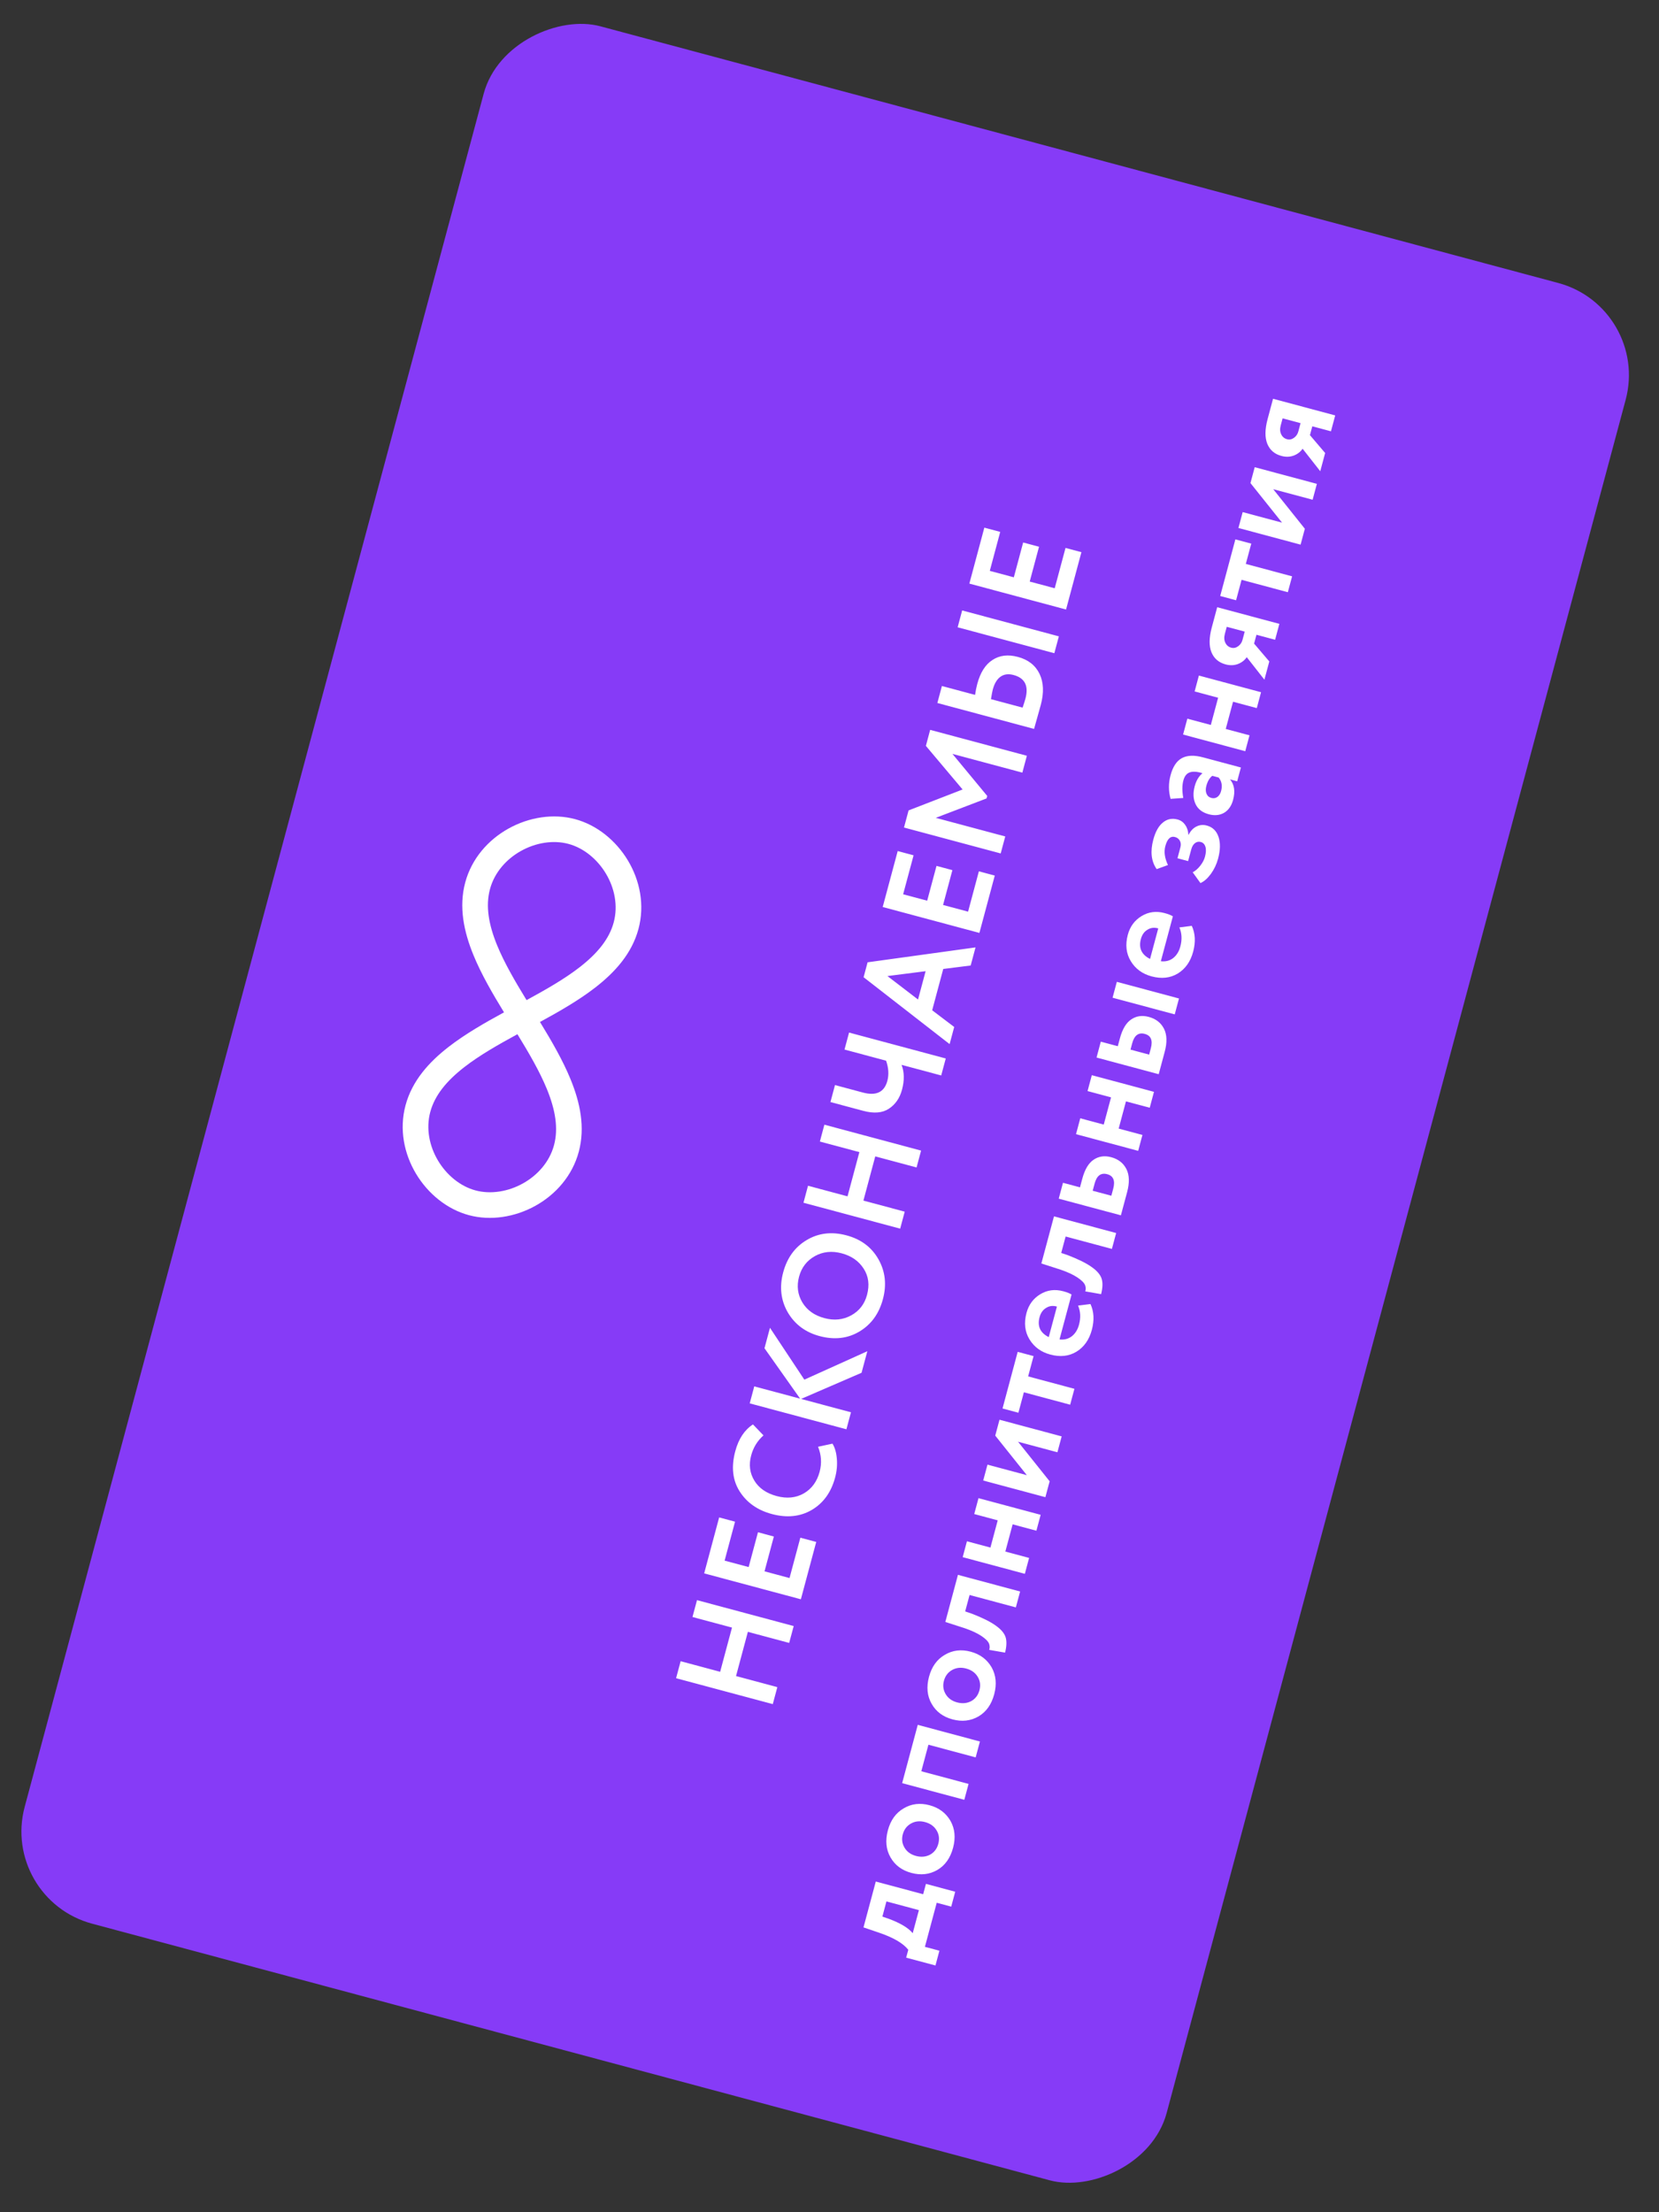 <?xml version="1.0" encoding="UTF-8"?> <svg xmlns="http://www.w3.org/2000/svg" width="174" height="232" viewBox="0 0 174 232" fill="none"><rect x="0" y="0" width="174" height="232" fill="#333333" stroke="none"/> <rect y="199.152" width="206" height="124" rx="10" transform="rotate(-75 0 199.152)" fill="#863BF7"></rect> <path d="M83.245 170.528L82.771 172.296L78.439 171.135L77.197 175.771L81.529 176.932L81.051 178.714L70.909 175.997L71.387 174.214L75.531 175.325L76.773 170.688L72.629 169.578L73.103 167.81L83.245 170.528ZM85.608 161.707L83.997 167.72L73.855 165.003L75.427 159.135L77.094 159.581L75.999 163.667L78.52 164.342L79.498 160.691L81.164 161.138L80.186 164.789L82.808 165.492L83.942 161.261L85.608 161.707ZM85.799 151.723L87.314 151.4C87.567 151.809 87.719 152.342 87.771 152.997C87.826 153.644 87.765 154.295 87.589 154.952C87.175 156.497 86.359 157.63 85.142 158.349C83.927 159.059 82.532 159.203 80.957 158.781C79.45 158.377 78.323 157.583 77.573 156.399C76.832 155.227 76.679 153.825 77.117 152.192C77.463 150.898 78.082 149.961 78.972 149.382L80.077 150.532C79.439 151.096 79.008 151.798 78.783 152.639C78.524 153.605 78.635 154.483 79.117 155.275C79.598 156.067 80.38 156.607 81.462 156.897C82.525 157.182 83.471 157.089 84.301 156.618C85.134 156.137 85.689 155.38 85.966 154.346C86.204 153.457 86.148 152.583 85.799 151.723ZM89.252 148.11L88.774 149.892L78.632 147.174L79.109 145.392L83.92 146.681L80.181 141.393L80.756 139.249L84.361 144.687L90.968 141.706L90.362 143.966L84.021 146.708L89.252 148.11ZM85.958 140.118C84.48 139.722 83.371 138.897 82.63 137.642C81.895 136.369 81.732 134.969 82.141 133.442C82.55 131.916 83.37 130.785 84.603 130.049C85.848 129.306 87.243 129.141 88.788 129.556C90.305 129.962 91.421 130.799 92.137 132.068C92.853 133.336 93.008 134.729 92.602 136.245C92.193 137.772 91.372 138.903 90.139 139.639C88.907 140.375 87.513 140.535 85.958 140.118ZM86.463 138.234C87.487 138.509 88.423 138.413 89.273 137.947C90.122 137.481 90.677 136.765 90.935 135.799C91.215 134.756 91.098 133.839 90.585 133.05C90.075 132.25 89.307 131.713 88.284 131.439C87.25 131.162 86.307 131.262 85.455 131.737C84.612 132.215 84.063 132.933 83.807 133.889C83.546 134.865 83.661 135.765 84.154 136.591C84.65 137.407 85.419 137.955 86.463 138.234ZM96.605 120.666L96.132 122.433L91.799 121.273L90.557 125.909L94.889 127.07L94.412 128.852L84.27 126.134L84.747 124.352L88.891 125.463L90.133 120.826L85.99 119.716L86.463 117.948L96.605 120.666ZM88.574 110.069L89.052 108.287L99.194 111.005L98.716 112.787L94.558 111.673C94.851 112.434 94.867 113.303 94.605 114.279C94.37 115.158 93.912 115.822 93.233 116.271C92.553 116.721 91.653 116.795 90.533 116.495L87.099 115.575L87.576 113.793L90.503 114.577C91.894 114.95 92.749 114.542 93.067 113.354C93.243 112.697 93.199 111.992 92.935 111.238L88.574 110.069ZM100.079 107.701L99.598 109.498L90.576 102.484L90.995 100.919L102.315 99.356L101.807 101.254L98.93 101.617L97.769 105.949L100.079 107.701ZM97.081 101.851L93.077 102.362L96.285 104.821L97.081 101.851ZM104.334 91.824L102.722 97.837L92.58 95.119L94.153 89.251L95.819 89.698L94.724 93.784L97.245 94.459L98.223 90.808L99.889 91.254L98.911 94.906L101.534 95.608L102.667 91.377L104.334 91.824ZM105.433 87.721L104.955 89.503L94.813 86.785L95.295 84.989L100.96 82.795L97.108 78.222L97.558 76.542L107.7 79.259L107.227 81.027L99.895 79.062L103.543 83.472L103.473 83.733L98.145 85.768L105.433 87.721ZM111.056 66.736L110.582 68.503L100.44 65.785L100.914 64.018L111.056 66.736ZM104.125 72.317C104.084 72.471 104.02 72.806 103.934 73.322L107.252 74.21C107.272 74.133 107.323 73.981 107.405 73.755C107.477 73.525 107.525 73.362 107.551 73.266C107.909 71.933 107.493 71.107 106.305 70.789C105.764 70.644 105.308 70.703 104.938 70.966C104.567 71.229 104.296 71.679 104.125 72.317ZM98.313 73.725L98.79 71.943L102.267 72.875C102.33 72.447 102.407 72.064 102.498 71.725C102.821 70.518 103.357 69.678 104.105 69.206C104.846 68.721 105.733 68.617 106.766 68.894C107.848 69.184 108.605 69.78 109.036 70.682C109.46 71.572 109.501 72.655 109.159 73.93C109.014 74.471 108.884 74.938 108.768 75.331C108.655 75.715 108.551 76.086 108.455 76.443L98.313 73.725ZM113.421 57.908L111.81 63.921L101.668 61.203L103.24 55.335L104.906 55.782L103.812 59.868L106.333 60.543L107.311 56.892L108.977 57.338L107.999 60.99L110.621 61.692L111.755 57.462L113.421 57.908ZM98.528 204.576L98.113 206.126L95.041 205.303L95.263 204.477C94.714 203.781 93.661 203.173 92.102 202.652L90.565 202.131L91.854 197.321L96.823 198.652L97.115 197.566L100.186 198.389L99.767 199.954L98.246 199.546L97.007 204.168L98.528 204.576ZM92.545 201L93.2 201.222C94.424 201.675 95.267 202.18 95.728 202.738L96.377 200.319L92.972 199.406L92.545 201ZM98.313 196.106C97.493 196.58 96.585 196.684 95.59 196.417C94.595 196.151 93.865 195.608 93.401 194.79C92.928 193.97 92.834 193.023 93.122 191.951C93.406 190.889 93.959 190.12 94.78 189.647C95.593 189.161 96.497 189.051 97.492 189.318C98.477 189.582 99.21 190.13 99.691 190.963C100.153 191.79 100.243 192.731 99.96 193.784C99.673 194.856 99.124 195.63 98.313 196.106ZM94.87 193.771C95.127 194.202 95.526 194.49 96.067 194.635C96.608 194.78 97.102 194.736 97.547 194.503C97.985 194.259 98.273 193.88 98.41 193.368C98.55 192.847 98.49 192.375 98.23 191.953C97.973 191.522 97.569 191.233 97.019 191.085C96.478 190.94 95.988 190.99 95.55 191.235C95.111 191.48 94.824 191.858 94.686 192.37C94.552 192.873 94.613 193.339 94.87 193.771ZM102.777 182.635L102.33 184.301L97.375 182.973L96.63 185.755L101.585 187.083L101.139 188.749L94.619 187.002L96.257 180.888L102.777 182.635ZM102.628 180.004C101.807 180.478 100.899 180.582 99.904 180.315C98.909 180.049 98.18 179.506 97.716 178.688C97.242 177.868 97.149 176.921 97.436 175.849C97.721 174.787 98.273 174.019 99.094 173.545C99.908 173.059 100.812 172.949 101.807 173.216C102.792 173.48 103.525 174.028 104.006 174.861C104.467 175.689 104.557 176.629 104.275 177.682C103.988 178.754 103.439 179.528 102.628 180.004ZM99.185 177.669C99.442 178.1 99.841 178.388 100.382 178.533C100.923 178.678 101.416 178.634 101.861 178.402C102.3 178.157 102.587 177.778 102.725 177.266C102.864 176.745 102.804 176.273 102.545 175.851C102.287 175.42 101.884 175.131 101.333 174.983C100.792 174.838 100.303 174.888 99.864 175.133C99.426 175.378 99.138 175.757 99.001 176.269C98.866 176.771 98.928 177.238 99.185 177.669ZM106.992 166.904L106.545 168.571L101.692 167.27L101.23 168.994L101.913 169.224C103.058 169.665 103.907 170.09 104.461 170.497C105.017 170.894 105.357 171.306 105.481 171.733C105.597 172.147 105.575 172.674 105.414 173.315L103.752 173.025C103.819 172.815 103.814 172.601 103.738 172.384C103.64 172.13 103.367 171.855 102.918 171.559C102.47 171.263 101.88 170.991 101.149 170.743L99.148 170.098L100.472 165.157L106.992 166.904ZM109.147 158.862L108.7 160.528L106.208 159.861L105.443 162.715L107.935 163.383L107.489 165.049L100.969 163.302L101.415 161.636L103.879 162.296L104.643 159.441L102.18 158.781L102.627 157.115L109.147 158.862ZM106.775 151.197L110.089 155.346L109.642 157.012L103.122 155.265L103.569 153.599L107.698 154.705L104.384 150.556L104.831 148.89L111.351 150.637L110.904 152.303L106.775 151.197ZM107.387 146.013L106.813 148.158L105.147 147.711L106.738 141.771L108.404 142.217L107.834 144.347L112.688 145.648L112.241 147.314L107.387 146.013ZM113.07 136.92L114.371 136.756C114.739 137.548 114.787 138.451 114.515 139.465C114.235 140.509 113.694 141.275 112.89 141.763C112.101 142.235 111.19 142.332 110.156 142.055C109.19 141.797 108.463 141.265 107.974 140.461C107.486 139.658 107.381 138.734 107.661 137.691C107.891 136.831 108.371 136.178 109.102 135.732C109.832 135.286 110.637 135.181 111.516 135.416C111.902 135.52 112.192 135.634 112.387 135.758L111.125 140.467C111.617 140.526 112.044 140.418 112.408 140.143C112.774 139.858 113.028 139.45 113.171 138.919C113.365 138.194 113.331 137.528 113.07 136.92ZM109.032 138.136C108.779 139.083 109.099 139.779 109.994 140.226L110.852 137.024C110.439 136.903 110.065 136.948 109.729 137.158C109.386 137.356 109.154 137.682 109.032 138.136ZM117.065 129.31L116.619 130.976L111.765 129.675L111.303 131.4L111.987 131.629C113.132 132.071 113.981 132.495 114.534 132.902C115.09 133.3 115.43 133.712 115.554 134.138C115.671 134.553 115.649 135.08 115.487 135.72L113.826 135.43C113.893 135.22 113.888 135.006 113.811 134.789C113.714 134.535 113.44 134.26 112.992 133.964C112.543 133.668 111.954 133.396 111.223 133.148L109.221 132.503L110.545 127.563L117.065 129.31ZM118.215 125.02L117.562 127.454L111.042 125.707L111.489 124.041L113.271 124.519L113.512 123.62C113.773 122.645 114.169 121.979 114.699 121.624C115.231 121.26 115.845 121.171 116.541 121.357C117.284 121.556 117.816 121.968 118.135 122.592C118.455 123.216 118.481 124.025 118.215 125.02ZM114.806 124.122L114.604 124.876L116.56 125.4L116.758 124.661C116.983 123.821 116.772 123.314 116.125 123.14C115.468 122.964 115.029 123.292 114.806 124.122ZM121.032 114.504L120.586 116.17L118.094 115.503L117.329 118.357L119.821 119.025L119.375 120.691L112.855 118.944L113.301 117.278L115.764 117.938L116.529 115.083L114.066 114.423L114.512 112.757L121.032 114.504ZM122.157 110.307L121.528 112.654L115.008 110.907L115.455 109.241L117.237 109.718L117.454 108.907C117.716 107.931 118.111 107.266 118.641 106.911C119.174 106.547 119.788 106.458 120.483 106.644C121.227 106.843 121.758 107.255 122.078 107.879C122.397 108.503 122.424 109.312 122.157 110.307ZM123.656 104.714L123.209 106.38L116.689 104.633L117.136 102.967L123.656 104.714ZM118.748 109.409L118.57 110.076L120.526 110.6L120.7 109.948C120.926 109.107 120.715 108.6 120.067 108.427C119.411 108.251 118.971 108.578 118.748 109.409ZM123.697 97.259L124.998 97.095C125.366 97.888 125.414 98.791 125.142 99.805C124.862 100.848 124.321 101.614 123.517 102.103C122.728 102.574 121.817 102.672 120.783 102.395C119.817 102.136 119.09 101.605 118.601 100.801C118.113 99.997 118.008 99.074 118.288 98.03C118.518 97.171 118.998 96.518 119.729 96.072C120.459 95.626 121.264 95.52 122.143 95.756C122.529 95.859 122.819 95.973 123.014 96.098L121.752 100.807C122.244 100.866 122.671 100.758 123.035 100.483C123.401 100.198 123.655 99.79 123.798 99.258C123.992 98.534 123.958 97.868 123.697 97.259ZM119.659 98.476C119.406 99.422 119.726 100.119 120.621 100.566L121.479 97.364C121.066 97.243 120.692 97.287 120.356 97.498C120.013 97.696 119.781 98.022 119.659 98.476ZM127.753 90.061C127.6 90.63 127.35 91.159 127.002 91.645C126.645 92.129 126.279 92.451 125.905 92.609L125.091 91.475C125.365 91.341 125.627 91.116 125.878 90.8C126.128 90.484 126.296 90.167 126.381 89.848C126.495 89.423 126.511 89.075 126.428 88.805C126.345 88.534 126.183 88.367 125.941 88.302C125.719 88.242 125.517 88.281 125.335 88.419C125.154 88.557 125.021 88.78 124.938 89.089L124.612 90.306L123.497 90.007L123.803 88.862C123.873 88.602 123.856 88.375 123.753 88.181C123.642 87.976 123.471 87.842 123.239 87.78C122.766 87.653 122.427 87.971 122.223 88.734C122.062 89.333 122.154 89.994 122.499 90.718L121.313 91.146C120.744 90.331 120.627 89.3 120.961 88.054C121.186 87.214 121.522 86.616 121.97 86.259C122.41 85.891 122.925 85.785 123.514 85.943C123.833 86.029 124.094 86.213 124.298 86.495C124.502 86.777 124.616 87.124 124.641 87.534L124.67 87.542C124.873 87.13 125.147 86.841 125.492 86.675C125.827 86.506 126.188 86.473 126.574 86.577C127.183 86.74 127.593 87.14 127.806 87.776C128.011 88.401 127.994 89.162 127.753 90.061ZM124.104 83.684L122.774 83.778C122.548 82.961 122.546 82.138 122.769 81.307C123.012 80.399 123.411 79.797 123.967 79.501C124.523 79.204 125.259 79.179 126.177 79.425L130.147 80.489L129.759 81.938L129.005 81.736C129.462 82.272 129.57 82.99 129.329 83.888C129.164 84.506 128.852 84.956 128.393 85.237C127.928 85.505 127.391 85.558 126.782 85.395C126.106 85.214 125.643 84.857 125.392 84.324C125.142 83.791 125.112 83.167 125.304 82.452C125.462 81.863 125.734 81.408 126.12 81.087C125.545 80.912 125.097 80.885 124.775 81.006C124.455 81.117 124.235 81.4 124.113 81.854C123.978 82.356 123.975 82.966 124.104 83.684ZM128.071 82.961C128.221 82.401 128.136 81.927 127.815 81.541L127.149 81.363C126.864 81.576 126.655 81.929 126.523 82.422C126.44 82.731 126.445 83.001 126.539 83.233C126.632 83.465 126.804 83.615 127.055 83.682C127.287 83.745 127.498 83.708 127.69 83.573C127.872 83.435 127.999 83.231 128.071 82.961ZM132.262 72.594L131.816 74.26L129.324 73.592L128.559 76.447L131.051 77.115L130.605 78.781L124.085 77.034L124.531 75.368L126.994 76.027L127.759 73.173L125.296 72.513L125.742 70.847L132.262 72.594ZM127.092 65.809L127.663 63.679L134.183 65.427L133.736 67.093L131.78 66.569L131.532 67.496L133.127 69.368L132.614 71.28L130.762 68.92C130.541 69.244 130.233 69.483 129.84 69.636C129.438 69.787 129.004 69.8 128.541 69.676C127.826 69.484 127.333 69.063 127.063 68.41C126.795 67.749 126.805 66.882 127.092 65.809ZM129.134 67.925C129.385 67.992 129.626 67.943 129.857 67.777C130.088 67.611 130.241 67.388 130.316 67.108L130.549 66.239L128.665 65.734L128.467 66.473C128.369 66.84 128.388 67.156 128.524 67.42C128.651 67.681 128.854 67.85 129.134 67.925ZM130.218 60.806L129.644 62.951L127.978 62.504L129.569 56.564L131.236 57.01L130.665 59.14L135.519 60.441L135.072 62.107L130.218 60.806ZM133.541 51.303L136.855 55.452L136.409 57.118L129.889 55.371L130.335 53.705L134.465 54.811L131.151 50.662L131.597 48.996L138.117 50.743L137.671 52.409L133.541 51.303ZM132.95 43.949L133.52 41.819L140.04 43.566L139.594 45.232L137.638 44.708L137.389 45.635L138.984 47.507L138.472 49.419L136.62 47.059C136.398 47.383 136.091 47.622 135.698 47.775C135.295 47.926 134.862 47.94 134.398 47.815C133.683 47.624 133.191 47.202 132.92 46.55C132.653 45.888 132.662 45.021 132.95 43.949ZM134.992 46.064C135.243 46.132 135.484 46.082 135.715 45.916C135.945 45.75 136.098 45.527 136.173 45.247L136.406 44.378L134.523 43.873L134.325 44.612C134.226 44.979 134.245 45.295 134.382 45.559C134.508 45.821 134.712 45.989 134.992 46.064Z" fill="white"></path> <g clip-path="url(#clip0_1189_515)"> <path d="M52.862 106.166C51.658 104.198 50.475 102.164 49.651 100.149C48.651 97.707 48.105 95.122 48.792 92.555C50.14 87.524 55.752 84.682 60.313 85.904C64.873 87.126 68.312 92.394 66.964 97.424C66.276 99.991 64.51 101.957 62.423 103.572C60.703 104.904 58.66 106.075 56.634 107.177C57.838 109.145 59.021 111.179 59.845 113.194C60.845 115.636 61.391 118.221 60.704 120.788C59.356 125.819 53.744 128.661 49.183 127.439C44.623 126.217 41.184 120.95 42.532 115.919C43.22 113.352 44.984 111.386 47.073 109.772C48.793 108.439 50.836 107.268 52.862 106.166ZM45.128 116.614C44.186 120.131 46.669 123.983 49.879 124.843C53.089 125.703 57.166 123.609 58.108 120.092C58.579 118.332 58.251 116.395 57.359 114.212C56.599 112.357 55.485 110.449 54.269 108.459C52.221 109.574 50.301 110.67 48.717 111.896C46.853 113.341 45.6 114.854 45.128 116.614ZM55.227 104.884C57.275 103.769 59.195 102.673 60.779 101.447C62.643 100.002 63.896 98.489 64.368 96.729C65.31 93.212 62.827 89.36 59.617 88.5C56.407 87.64 52.331 89.734 51.388 93.251C50.917 95.011 51.245 96.948 52.137 99.131C52.898 100.986 54.011 102.894 55.227 104.884Z" fill="white"></path> </g> <defs> <clipPath id="clip0_1189_515"> <rect width="43" height="43" fill="white" transform="translate(27.984 121.758) rotate(-75)"></rect> </clipPath> </defs> </svg> 